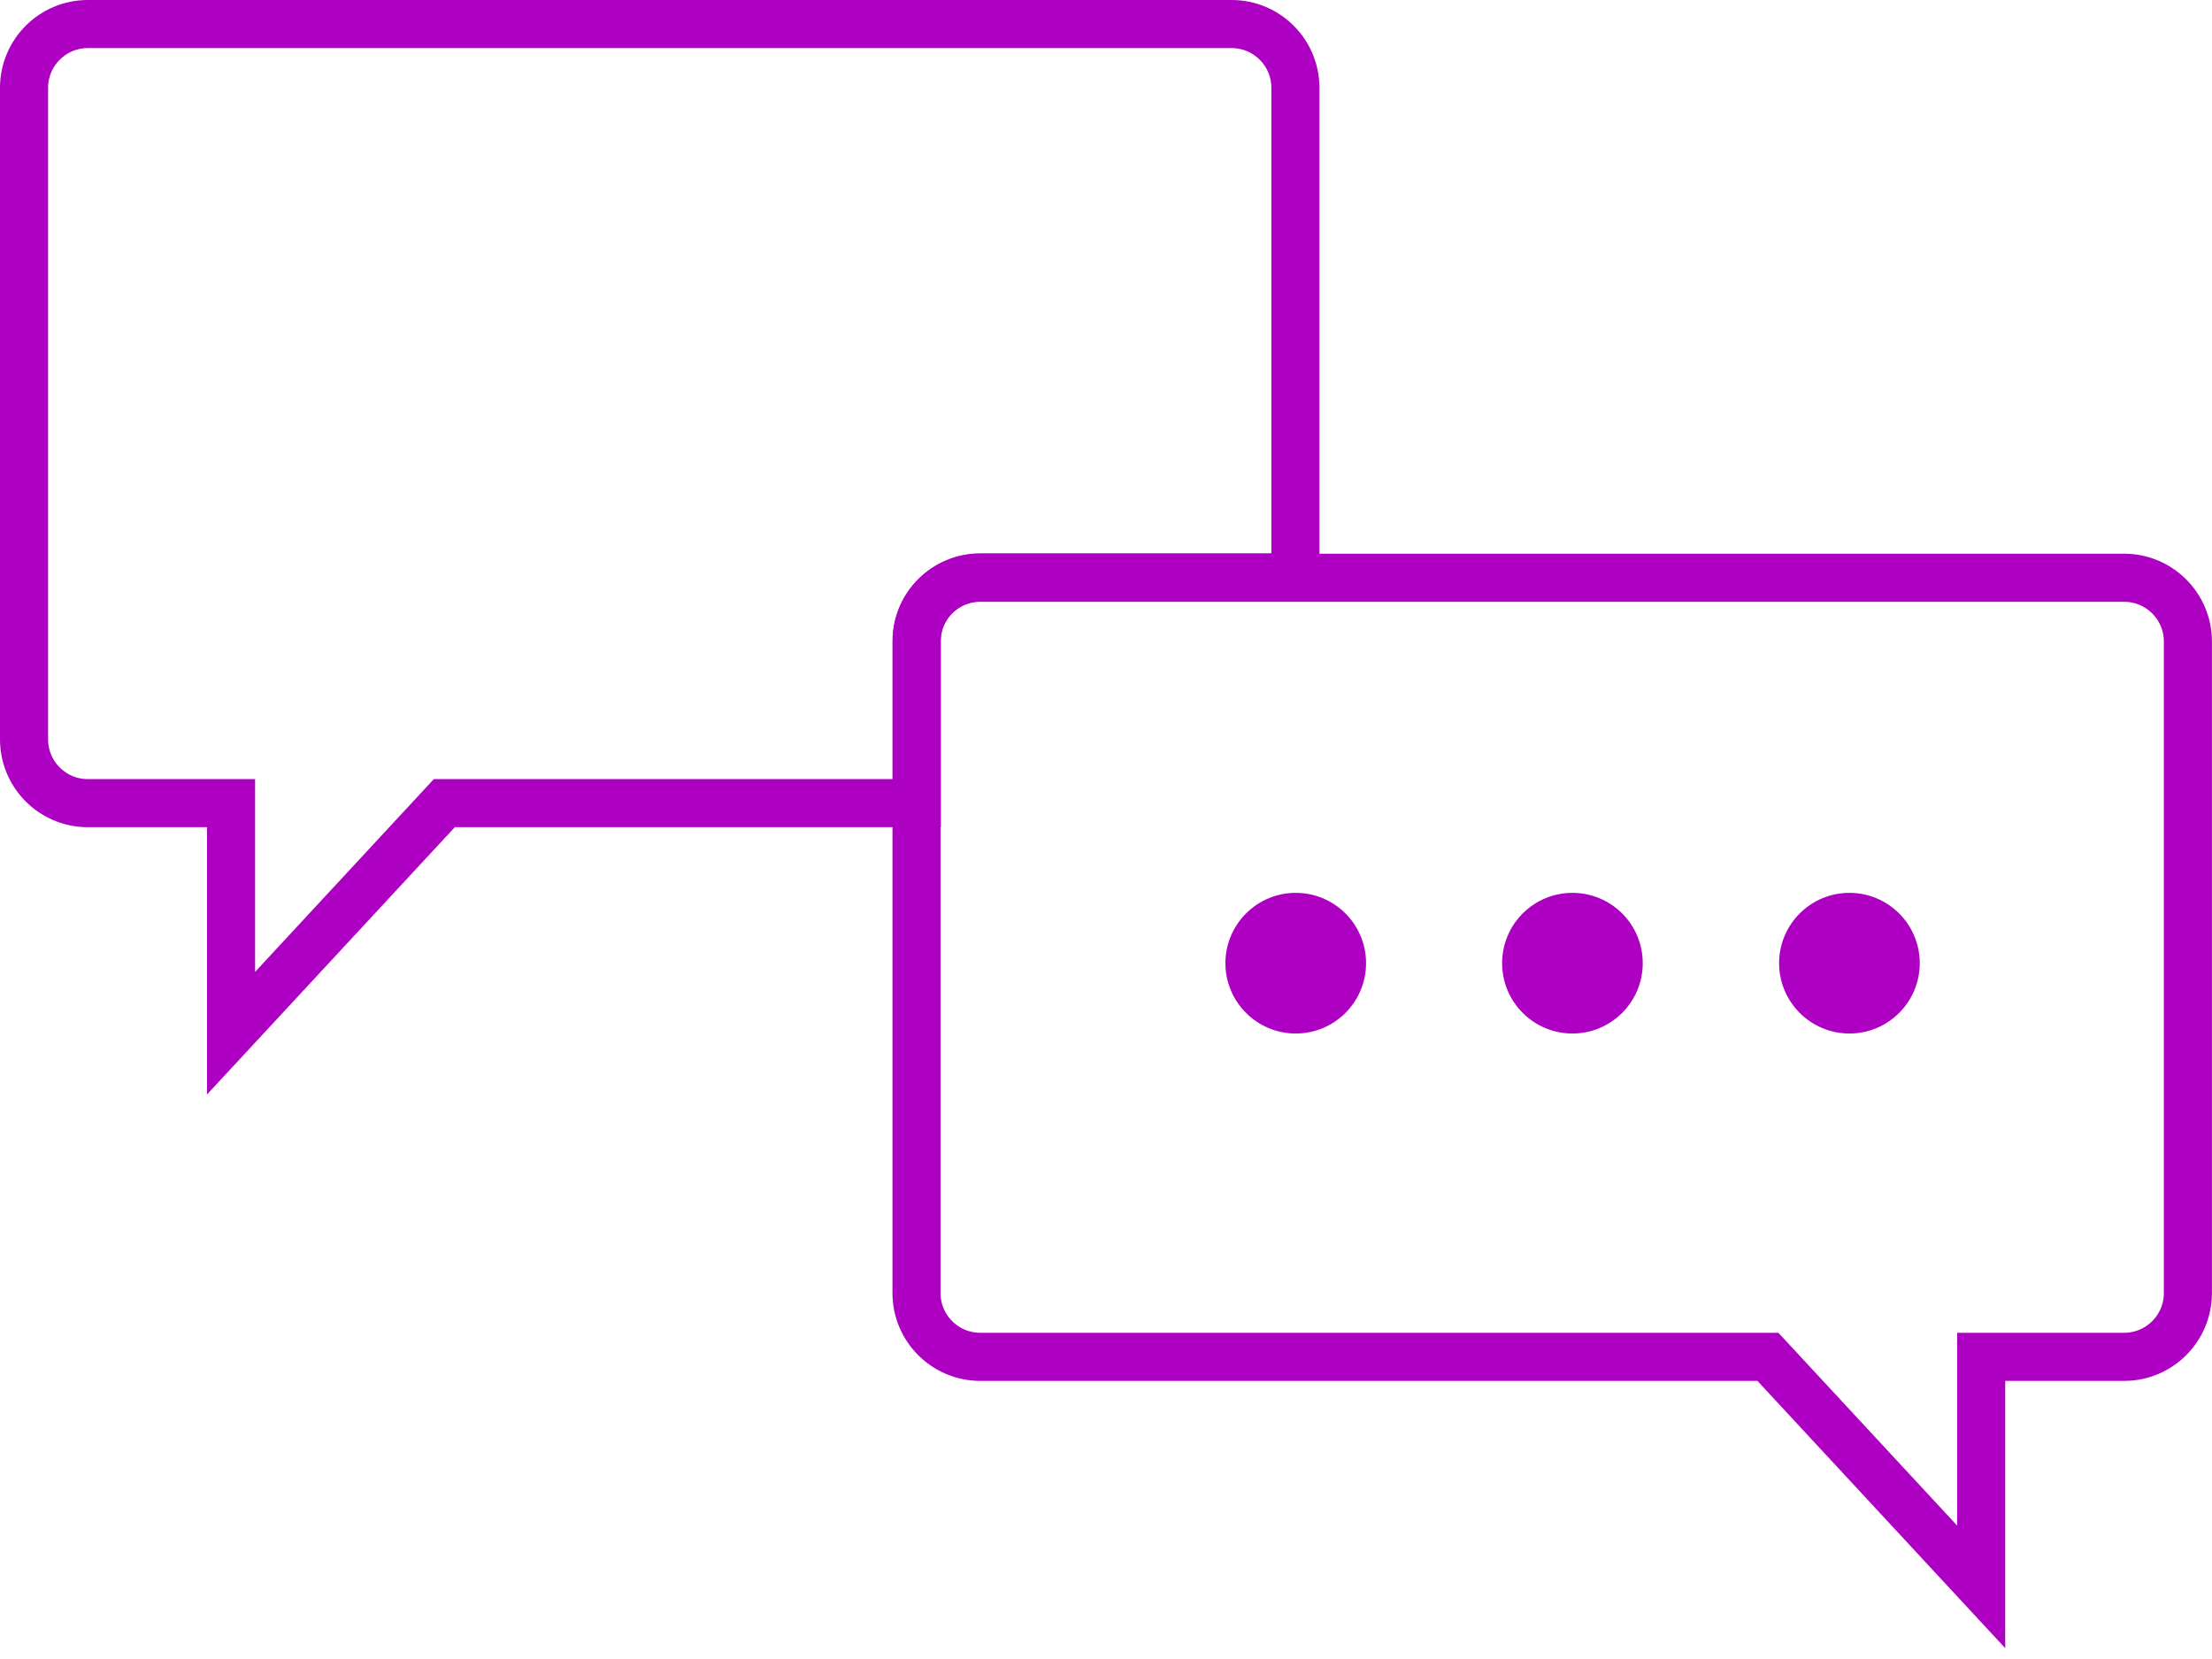 <svg width="92" height="69" viewBox="0 0 92 69" fill="none" xmlns="http://www.w3.org/2000/svg">
<path d="M40.771 24.015H53.877V3.651C53.877 2.189 52.688 1 51.226 1H3.651C2.189 1 1 2.189 1 3.651V30.753C1 32.215 2.189 33.404 3.651 33.404H9.61V42.971L18.48 33.404H38.133V26.653C38.119 25.204 39.309 24.015 40.771 24.015Z" stroke="#AE00C3" stroke-width="2" stroke-miterlimit="10"/>
<path d="M40.77 56.433H73.53L82.4 66V56.433H88.345C89.808 56.433 90.997 55.244 90.997 53.782V26.68C90.997 25.218 89.808 24.029 88.345 24.029H40.77C39.308 24.029 38.119 25.218 38.119 26.68V53.782C38.119 55.244 39.308 56.433 40.77 56.433Z" stroke="#AE00C3" stroke-width="2" stroke-miterlimit="10"/>
<path d="M53.892 42.985C55.507 42.985 56.816 41.675 56.816 40.06C56.816 38.445 55.507 37.135 53.892 37.135C52.276 37.135 50.967 38.445 50.967 40.06C50.967 41.675 52.276 42.985 53.892 42.985Z" fill="#AE00C3"/>
<path d="M65.399 42.985C67.015 42.985 68.324 41.675 68.324 40.06C68.324 38.445 67.015 37.135 65.399 37.135C63.784 37.135 62.475 38.445 62.475 40.06C62.475 41.675 63.784 42.985 65.399 42.985Z" fill="#AE00C3"/>
<path d="M76.92 42.985C78.535 42.985 79.845 41.675 79.845 40.06C79.845 38.445 78.535 37.135 76.92 37.135C75.305 37.135 73.995 38.445 73.995 40.06C73.995 41.675 75.305 42.985 76.92 42.985Z" fill="#AE00C3"/>
</svg>
